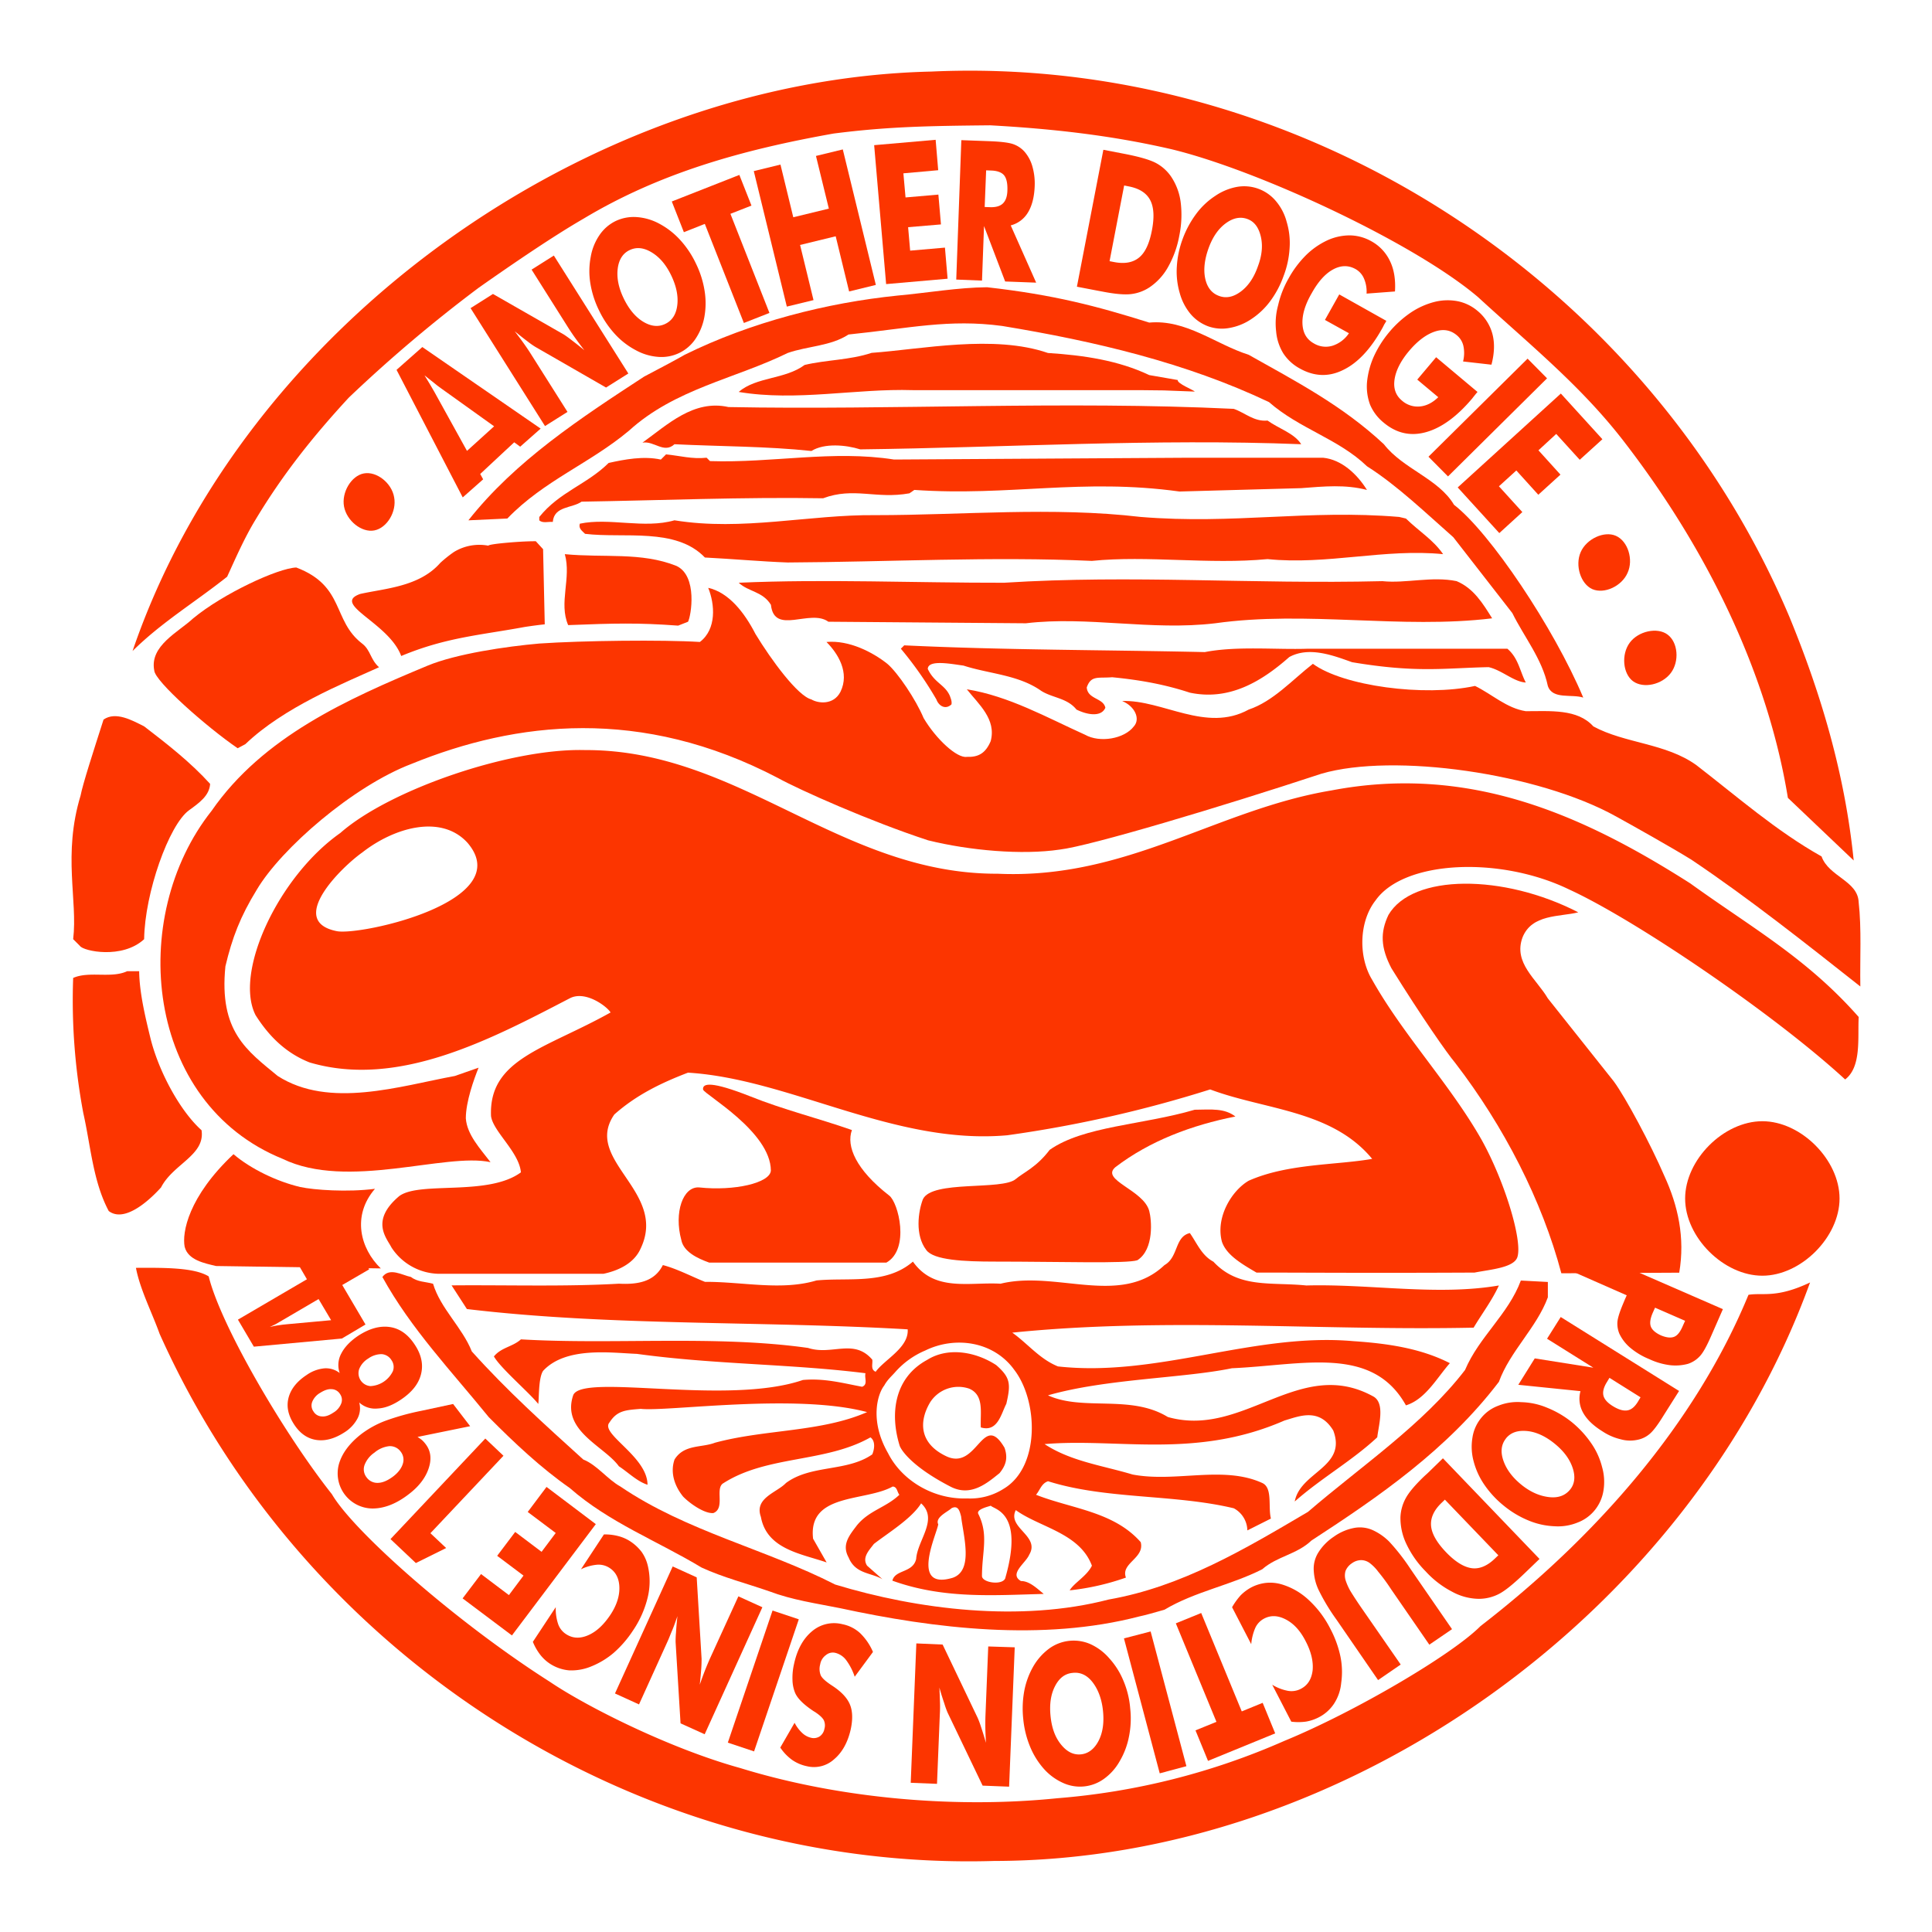 <svg id="Another_DoggieStudio_Production_Since_1984_logo" data-name="Another DoggieStudio Production Since 1984 logo" xmlns="http://www.w3.org/2000/svg" viewBox="0 0 1080 1080"><defs><style>.cls-1{fill:#fc3500;}</style></defs><title>2020 fc3500 Another Doggie Production Since 1984 logo web1080px</title><path id="NedreYdre_Ramme" data-name="NedreYdre Ramme" class="cls-1" d="M977.41,723.81C947.6,796.21,891.79,859.46,827.61,909,811.67,925.1,756.88,957.21,718,973.15A391,391,0,0,1,591,1005.23c-56.84,5.81-121.7.24-177.16-16.87-40.11-11.11-86.55-34.73-106.42-48.2C255.28,907,197.76,856.25,185.53,835.26c-26.57-33.55-62-93.94-68.87-121.75-8.05-4.94-24.3-4.87-40.67-4.78,2.28,12,8.83,24.65,13.23,36.87C170.42,926.95,357,1046.22,555.66,1040.29c197.3-.16,389.21-138.63,456.18-323.38C992.83,725.91,985.5,722.47,977.41,723.81Z"/><path id="NedreIndre_Ramme" data-name="NedreIndre Ramme" class="cls-1" d="M850.16,715.83c-6.95,18.81-23.38,31.5-31.19,50-23.43,30.5-58.21,53.85-87.81,79.32-35.31,20.81-70.53,41.84-111.43,49-49.17,12.82-106.68,5.66-152.88-8.39C428.06,865.94,383.6,856,346.85,831c-7.34-4.07-13.1-12.08-20.81-15.13-21.76-19.72-42.43-38.28-62.29-60.4-5.31-13.39-17.51-24-21.67-37.84-4.16-1.16-8.82-1-12.32-3.78-4.93-1-12-5.53-16,0,15.87,28.89,38.91,53,59.43,78.3,14.66,14.76,29.34,28.52,45.32,39.67,21.91,19.27,49.08,29.61,73.67,44.45,12.25,5.62,25.19,8.88,37.77,13.26,13.1,4.94,25.91,6.69,39.66,9.45,52.75,11.42,113.15,18.72,167.22,4.63,2.47-.48,9.46-2.39,14.12-3.77,17-10.16,37-13.66,54.65-22.61,8.3-7.29,19.28-8.22,27.51-16.06,37.74-24.55,75.83-50.74,104.79-88.72,6.15-17,21.1-30.27,27.36-47.23v-8.59Z"/><path id="C_Copyright" data-name="C Copyright" class="cls-1" d="M556.88,763.09c7.92,6.93,8.27,10.46,5.65,21.68-2.89,5.53-4.8,16-14.24,13.17-0.48-7.86,2.16-18-6.55-21.69A18.71,18.71,0,0,0,520,783.83c-6.4,10.7-6.23,23.13,9.15,30.3,17.3,8,20.17-25.58,32.38-4.84,2.07,5.86.66,10-2.77,14.19-6.92,5.56-16,13.45-27.4,7.57-19.41-10-26.73-18.84-28.38-22.7-5.75-18.34-2.92-38.3,15.3-48.16C529.85,752.91,545.29,755.53,556.88,763.09Z"/><path id="Nedre_KrummeL" data-name="Nedre KrummeL" class="cls-1" d="M823.77,742.17c4.58-7.71,10.33-15.28,14.12-23.58-34.49,5.89-71.76-.95-107.65,0-19.55-2-37.89,1.82-51.93-13.29-6.62-3.52-9.23-10.43-13.17-16-8.59,2-6.26,13.39-14.19,17.9-24.74,23.43-60.54,2.76-91.62,10.4-17.61-1-36.89,4.74-49-12.35-15.14,13.07-36,8.78-53.92,10.53-19.65,5.89-41.55.65-62.31,0.79-6.54-2.54-15.62-7.34-23.56-9.38-4.51,9-13.42,11-24.54,10.4-30.23,1.75-62.45.66-93.56,0.95L261,731.76c80.42,9.61,164.32,6.55,246.4,11.35,0.72,10.26-13,16.88-17.9,23.72-3-1.31-1.53-4.36-1.89-6.77-10.34-12.08-22.56-2.18-35.88-6.55-51.23-7.27-108.79-1.75-160.53-4.8-4.65,4.19-10.94,4.44-15.1,9.54,3.66,6.54,20,20.45,24.78,26.57,0.51-2.69,0-14.5,2.73-18.52,12.77-13.76,38.33-10,52.39-9.48,43.76,6,86.05,5.58,127.82,10.82-0.73,2.69,1.53,6.26-1.89,7.57-10.7-2-21-4.88-33.11-3.79C406.38,786,325,767.3,320.4,780c-6.67,19.93,17.5,28.42,25.56,39.66,5.25,3.42,10.06,8.38,16,10.33,0-15.87-26.86-28.53-21.23-34.85,4.29-6.74,9.11-6.89,17.48-7.58,14.74,1.7,86.62-8.88,126.5,1.82-25.76,11.28-57,9.54-85,17.1-7.51,2.91-17.32.81-22.64,9.4-2.62,7.57.25,15.13,4.8,20.73,3.63,3.75,11.88,9.64,16.91,9.2,6.89-2.72.56-14,5.72-16.77,24.45-15.57,57-11.3,82.08-25.54,2.91,2,2.25,6.74,1,9.53-14.19,9.86-34.27,5.6-48.24,16-5.12,5.39-17.83,8.33-14,18.92,3.28,18.19,22.91,20.67,36.75,25.47l-7.57-13.26c-3-25.74,29.11-20.58,44.46-29.16,2.62,0.07,2.47,3.13,3.79,4.58-7.42,7.13-16.89,8.71-23.73,17.08-4.26,5.63-8.66,10.79-4.66,18,3.8,9.31,12.52,8.37,18.92,12.15l-8.59-7.57c-3-4.58,1.16-8.65,3.78-12.15,7.7-6,21.18-14.19,26.42-22.7,9.82,8.95-2.11,20.67-2.77,31.08-1.82,7.93-11.77,5.83-13.3,12.14,28.57,10.32,56.58,8.13,84.62,7.41-3.68-2.93-7.94-7.26-12.74-7.19-6.91-4,2.65-10,4.61-14.73,6.33-10.52-12.54-15-7.5-24.93,13.32,9.67,35.71,12.73,42.55,31.07-2.77,5.76-10,9.62-12.42,13.77a138.08,138.08,0,0,0,31.44-7.13c-3.05-8.13,10.6-10.79,8.27-19.81-15.14-17.18-38.64-18.63-58.54-26.49,2.2-2.48,3-6.33,6.74-7.56,32.45,10.25,70.44,7.12,103.84,15.12a14.35,14.35,0,0,1,7.57,12.37l13.17-6.62c-1.66-6.55,1.07-17.16-4.8-19.87-21.83-10-48.39-.15-72.55-4.76-16.59-5-34.49-7.32-49.18-17,40.95-3.5,84.39,8.53,134.1-13.18,8.29-2.42,19.43-7.34,27.29,5.6,7.78,20.59-18.41,23-21.54,39.66,14.85-13.1,32.09-22.78,46.12-35.88,0.82-6.91,4.36-18.69-1.88-22.65-41.41-23.19-72.7,23.39-115.2,11.3C632,779.35,605.47,789,585.82,780c32.45-9.31,75.55-9.5,102.82-15.14,39.62-1.73,78.41-13.1,97.29,20.74,10.91-3.37,17.24-15.28,24.55-23.58-16.26-8.3-34.66-11-53.88-12.3-55.6-4.94-109.3,20.3-165.19,14.12-10.3-4.15-16.95-12.8-25.54-18.88C651.68,736.2,738.18,744,823.77,742.17ZM532.54,882c-24.07,7.17-8.89-24.3-8.06-29.89-1.94-3.94,5.48-7.08,7.41-9,3.95-2,4.65,2.13,5.36,4.49C538.6,858.94,544.29,878,532.54,882Zm29.5,0c-1.22,4.38-12.77,2.9-13.11-.86,0-13.78,3.84-23.1-2.05-34.86-1.4-2.8,6.95-4.35,6.95-4.6C555.74,843.88,572.52,845.24,562,882Zm4.54-116.76c13.81,17.25,15.12,54.71-5.54,67a34.67,34.67,0,0,1-20.35,5.39c-18.83.69-36.58-10-44.28-25.33-10.51-18.3-5.74-33.23-2.13-37.77,1.73-3.16,4-5.12,5.92-7.26a46.55,46.55,0,0,1,17.05-12.34C533.65,746.91,554.86,749.62,566.59,765.21Z"/><path id="Forste_Kugle" data-name="Forste Kugle" class="cls-1" d="M985.17,626.77c21.63,0,43.15,21.63,43.15,43.21s-21.53,43.15-43.15,43.15S942,691.67,942,670,963.48,626.77,985.17,626.77Z"/><path id="Sidste_Flamme" data-name="Sidste Flamme" class="cls-1" d="M882.27,510c-10.47,2.62-26,.87-31.21,14.11-5.17,14.2,7.93,23.27,14.19,34l36.82,46.33c6.62,8.93,20.74,35.36,28.3,52.88,7.64,16.59,11.68,34.54,8.33,54.12l-65.89.34c-10.77-40.59-32.08-82.16-59.38-117.65-4.5-5.32-18.63-25.56-35.62-52.87-6-11.5-6.34-20-1.65-29.82C789.61,488.42,840.44,488.42,882.27,510Z"/><path id="Tredje_Fod" data-name="Tredje Fod" class="cls-1" d="M690.61,624.13c-24.38,4.81-47.8,13.59-67.09,28.31-8.6,7.25,15.79,12.64,18.92,24.53,1.29,4.73,2.86,21.38-6.62,27.5-5.76,2-43.1.77-79.66,0.77-17.06,0-34.3-.77-38.38-6.5-6.4-8.32-4.48-21.49-1.89-28.31,5-10.86,44.33-4.85,51.9-11.32,4.59-3.84,11.55-6.55,19-16.35,19.07-13.34,51.82-13.82,81.07-22.41C677.6,620.21,684.42,619.46,690.61,624.13Z"/><path id="Anden_Fod" data-name="Anden Fod" class="cls-1" d="M476.23,631.7c-3.28,9,2.2,22.11,20.81,36.6,5.17,3.84,11.76,30-1.56,37.51h-99c-6.69-2.39-14.39-6.08-15.63-12.7-4.15-15.21.87-30,10-29.33,19.65,2.11,39.66-2.5,40.07-9.42-0.12-21.65-36.8-42.34-37.89-45.24-0.51-3.75,4.77-4.77,26.42,3.77C438,620.35,457.1,625,476.23,631.7Z"/><path id="Krop" class="cls-1" d="M944.86,493.81c-59.67-38-123.14-66.73-200.58-51.95-64.21,10.7-114.33,49.84-186.53,46.56-87.88.34-144.55-69.49-230.69-69.12-41.4-1.15-109.15,22-136.83,46.35-34.39,24.16-59.61,77.77-47.36,101.83,8.08,12.75,17.76,21.52,30.22,26.44,49.47,14.6,101.11-12.85,145.42-35.87,8.91-4.63,21.14,4.88,22.8,7.93-36.4,20.38-68.1,25.89-66.83,57.83,1,8.57,15.69,20.1,16.71,31.54-18.38,13.53-56.54,4.78-68,13.26-16.41,13.8-7,23.51-4.37,28.71a32.3,32.3,0,0,0,26,14.73h92.55c8.19-1.74,17.1-5.75,20.78-14.19,15.24-31.95-32.5-49.19-14.74-74.86,12.45-11.07,26.56-17.78,41.18-23.38,57.05,3.49,115.41,40.64,178.5,35A693,693,0,0,0,676.49,609c30.48,11.48,68,11.48,90.56,38.82-20,3.54-47.12,2.52-69,12.2-9.43,5.47-18.63,20.38-15,34.06,2.47,7.46,11.12,12.5,19.34,17.3,29.76,0,61.68.29,121.9,0,8.76-1.74,22.31-2.68,24-8.86,2.76-9.45-7.2-42.13-19.94-65.14-17.61-31.13-43.81-58.55-61.3-89.65-7.76-12.71-7.46-32.5,1.93-44.44,15.86-22.41,69.34-24.81,107.92-6.19,36.71,16.74,114.45,69.43,154.55,106.32,9.24-7.08,6.94-23.36,7.57-34.91C1010.06,535.65,979.71,518.92,944.86,493.81ZM188.35,520.54c-28.44-5.58,2.79-36,14.16-44,17.8-13.94,44.08-21.54,58.8-5.45C289.41,503.83,201.7,523.09,188.35,520.54Z"/><path id="Store_Flamme" data-name="Store Flamme" class="cls-1" d="M1039,504.29c-0.49-11.95-16.75-14.27-20.74-25.54-25.18-14.12-46.95-33.26-69.93-51-17.08-12.36-39.9-12.08-57.63-21.68-8.83-9.9-24.08-8.51-37.79-8.51-10.71-1.67-18.82-9.46-28.35-14.12-28.57,6.18-73.87,0-90.65-12.37-11.63,9.09-22.22,21-35.89,25.59-23.8,13.08-48.1-5.57-70.74-4.79,7.13,2.91,10.33,10,6.55,14.19-5.31,7-19.07,9.32-27.29,4.66-21.48-9.68-42.54-21.61-66.07-25.4,6.53,8.3,16.62,16.67,13.33,29-2.92,6.89-7,9-13.33,8.77-5.53.88-17.25-10-24.16-21.68C512,391.08,501.85,376,496,371.05c-8.08-6.41-21.25-13.32-34-12.18,6.38,6.39,13.11,17.09,7.82,27.87-3.88,7.55-12.48,6.5-16.26,4.24-7.57-1.89-22.27-21.82-31.22-36.53-6.19-12.08-15-23.29-26.44-25.84,3.74,9.22,4.75,23.07-4.66,30.25-20.78-1.29-65.61-.78-89.77.88-18.34,1.6-46.37,5.72-62.32,12.32-45.09,18.77-92.18,39.8-120.87,81.21C71.11,512.73,80.93,616.57,158,647.81c36.38,17.64,90.92-3.67,116.21,1.86-5.79-7.57-13.17-15.38-13.81-24.53,0-9.24,4.49-21.75,7.13-28.3l-13.24,4.63c-30.71,5.65-70.24,18.51-99.06,0C138,587.24,122.35,576.58,126,540.19c3.78-15.94,8.32-27.83,17.54-42.83,13.57-22.92,53.76-57.91,86.62-70.39,58.29-23.7,128.29-32.14,204.84,8,11.84,6.55,51.38,24.17,83.83,34.78,23.28,5.75,52.54,8.29,73.57,5.17,17-2,89.79-23.79,146.33-42.42,40.24-11.72,120.94-.39,164.6,23.87,9.1,5,31.71,17.69,42.21,24.23,32.18,21.61,63.91,46.79,94.4,70.85C1039.67,535.72,1040.69,519.35,1039,504.29Z"/><path id="Forste_Flamme" data-name="Forste Flamme" class="cls-1" d="M167.83,663.55c7.79,1.66,26.41,3,41.78,1-13,15.06-8.24,33.4,3.25,44.5l-92.12-1.34c-6.24-1.53-15.63-3.21-17.52-10.77-1.51-7.88,2-27.92,27.3-51.74C140.21,653.46,154.83,660.49,167.83,663.55Z"/><path id="Anden_Flamme" data-name="Anden Flamme" class="cls-1" d="M77.8,542.91c0.12,12.12,3.59,26.29,6.27,37.3,4.51,18.38,16.37,40.64,28.59,51.59,2.14,14-15.86,18.79-22.65,32-0.63.6-18.45,21.35-29.22,13.18C52,660.5,50.73,640.73,46.57,622.23a340.82,340.82,0,0,1-5.67-75.55c8.94-4,21.26.41,30.21-3.78H77.8Z"/><path id="Tredje_Flamme" data-name="Tredje Flamme" class="cls-1" d="M117.46,438.19c-0.39,6.54-6,10.57-11.83,14.78-11.21,8.2-24.7,46.15-25.06,72.05-12.28,11.32-33.94,6.67-35.87,3.78L40.9,525c2.63-21.76-5.92-47.08,4.15-80.29,1.25-6.54,7.06-24.42,12.83-42.46,6.81-4.74,16,.42,22.67,3.77C93.28,415.79,106.48,426.07,117.46,438.19Z"/><path id="Fjerde_Flamme" data-name="Fjerde Flamme" class="cls-1" d="M202.42,359.75c4.79,3.65,4.54,8.84,9.45,13.25-19.89,9-53.12,22.3-74.74,43l-4.27,2.28c-17.39-11.91-46.23-37.39-46.62-43.42C83.46,361,99.83,353.31,108,345.65c16.74-13.85,47.46-28.08,57.63-28.41C192.92,327.6,185.68,346.89,202.42,359.75Z"/><path id="Femte_Flamme" data-name="Femte Flamme" class="cls-1" d="M303.59,307l0.93,42c-3.58.38-7.35,0.89-11.24,1.48-24.3,4.52-44,5.77-69,16.23-6.88-18.67-39.28-28.92-22.93-34.69,13.93-3.12,33.08-4,44.78-17.37a71,71,0,0,1,7.58-6.06,27.2,27.2,0,0,1,19.31-3.55c-0.16-.38,3.48-1,8.65-1.49s11.88-1,17.84-1Z"/><path id="Sjette_Flamme" data-name="Sjette Flamme" class="cls-1" d="M378.07,316.32c12.08,5.54,8.24,28.15,6.55,31.23l-5.52,2.18c-22.3-1.65-35.45-1.32-61.49-.29-5.39-12.47,1.89-26.34-1.87-39.66C337.65,311.89,358.42,308.51,378.07,316.32Z"/><path id="FørsteOvre_KrummeL" data-name="FørsteOvre KrummeL" class="cls-1" d="M673.51,364.52c18-3.51,39.66-1.26,57.65-1.88H842.62c6.15,5.15,7,12.58,10.31,18.89-6.74-.36-13.29-6.91-20.79-8.59-24.88.51-40,3.34-76.34-2.77-10.55-3.78-24-8.93-35.07-2.89-15.57,13.73-33.55,24.57-55.6,19.92-13.34-4.37-26.78-7-43.43-8.62-7.9.66-11.81-1.2-14.2,5.71,0.5,6.7,9.31,5.81,10.4,11.35-2.42,5.54-10.62,3.78-16.15,1-5.24-6.54-13.46-6.46-19.72-10.46-12.74-9-29.13-9.46-43.45-14.12-6-.73-19.83-3.65-19.94,1.89,3.72,7.9,9.61,8.71,12.37,15.13,0.51,1.51,1.17,2.9.87,4.66-3.27,3.13-7.06,1-8.44-2.76a201.7,201.7,0,0,0-19.86-28.35l1.89-1.88C560.84,363.41,616.46,363.26,673.51,364.52Z"/><path id="AndenOvre_KrummeL" data-name="AndenOvre KrummeL" class="cls-1" d="M814.25,324.86c9.52,4,14.69,12.48,19.86,20.79-51,6.17-103.47-4.44-154.85,2.77-35.87,4.29-71.24-4.15-105.8,0l-110.39-.87c-10.19-7.42-30.26,7.79-32.12-9.46-4.66-7.57-12.49-7.18-18-12.33,48.46-2.16,98.82.1,148.32,0,72.16-4.56,138,.88,211.51-0.89C785.93,326.25,800.34,322,814.25,324.86Z"/><path id="TredjeOvre_KrummeL" data-name="TredjeOvre KrummeL" class="cls-1" d="M785.93,289.87c7.49,7.3,15.22,11.83,20.78,19.91-32.57-3.27-65,6.16-98.13,2.76-33,3.13-66.8-2.16-98.23,1-55.52-2.53-114.54.6-170,.89-14.48-.51-30.85-2-46.3-2.78-16.28-17-45.2-10.59-67-13.24-1.61-1.62-3.78-3-2.91-5.67,16.52-3.5,35.89,3,52.9-1.89,38,6.18,75.53-3.28,112.43-2.88,48.32,0,98.74-4.78,148.16,1,52.33,4.28,93.43-4.26,144.51,0Z"/><path id="FjerdeOvre_KrummeL" data-name="FjerdeOvre KrummeL" class="cls-1" d="M395,255.87l1.89,1.89c34.93,1.15,68.62-6.27,102.89-.88l164.31-1h75.53c10.34,1,19.07,9.21,24.52,18-12.15-3.15-23.86-2-36.78-1l-68,1.88c-54.87-7.56-95.13,2.78-148.23-.89l-2.77,1.9c-18.7,3.38-31-3.66-48.25,2.77-43.29-.78-93.56,1.25-135,1.89-5.38,3.78-15.35,2.39-16.1,11.33-2.53-.25-5.66.89-7.55-0.9V289c11.34-14.09,26.56-18.13,38.78-30.21,9-2,19.5-4,29.18-1.89l2.91-2.9C380,254.75,386.87,256.75,395,255.87Z"/><path id="FemteOvre_KrummeL" data-name="FemteOvre KrummeL" class="cls-1" d="M689.66,228.55c6.26,2.13,11.35,7.29,18.92,6.55,6.26,4.53,14.92,7.05,18.81,13.23-81.54-3.27-165.54,1.88-246.51,2.87-7.93-2.5-20-3.64-27.29.9-25-2.65-51-2.52-76.55-3.77-5.9,5.41-11.35-2-17.9-.89,13.89-9.94,28.6-24.29,48.1-19.89C498.43,229.3,594.85,224,689.66,228.55Z"/><path id="SjetteOvre_KrummeL" data-name="SjetteOvre KrummeL" class="cls-1" d="M642.43,209.67l15.94,2.77c-0.51,1.89,8.54,5.45,9.56,6.46l-17.32-.66-13.78-.15H510.29c-31.87-1-65,6.44-97.37,1,10-8.55,25.83-6.92,36.89-15.09,12.23-2.9,25-2.65,37.43-6.75,27.9-2,68.3-10.39,98.57.07C605.84,198.59,625.19,201.48,642.43,209.67Z"/><path id="OvreIndre_Ramme" data-name="OvreIndre Ramme" class="cls-1" d="M642.43,180.33c20.67-1.89,37,12.09,55.6,18,26.12,14.72,52.38,28.31,75.57,50,10.72,13.84,30.55,19.23,39.2,33.85,20,15.39,55.79,68.63,72.25,107.78-6.53-2.14-17.25,1.24-19.81-6.55-3.2-15.14-13.31-27.44-19.83-40.68l-33-42.42c-14.69-12.91-31.37-29-48.25-39.66-15.94-15.36-37.69-20.9-54.79-35.88-46.35-22-97.21-34-149.15-42.56-29.86-4-51.64,1.28-85.89,4.78-10,6.55-22.86,6.42-34,10.33-29.54,14.48-62.94,20-88.73,43.44-21.91,18.36-47.49,27.82-68,49.1l-21.76,1c26.19-33.22,62.7-57.14,98.18-80.31,8.71-4.55,20-10.59,22.69-12.21,37.26-18.39,79.68-29.1,119-33.11,16.74-1.52,34-4.54,50.06-4.66C589.27,164.8,613.18,171.14,642.43,180.33Z"/><path id="OvreYdre_Ramme" data-name="OvreYdre Ramme" class="cls-1" d="M1000.36,345C921,156.81,726.54,30.65,520.68,40,328.93,44.38,136.43,181.36,74.1,363.93c16.13-16,35-27.33,52.88-41.55,4.79-10.48,9.69-21.78,16-32.1,14.85-24.69,31.51-45.81,52-68a803.22,803.22,0,0,1,72.63-61.44c18.77-13.21,41.66-28.83,58.71-38.67C368.74,96.75,414.48,83.82,466,74.65c30.77-3.94,54-4.26,87.49-4.6C587.9,71.95,621,75.6,654.79,83.4,703,95,790.49,135.64,826.26,166.11c28.9,26.56,57.6,49.62,81.55,80.72,48.38,62.68,80.7,132.09,91.63,199.18l36.79,35C1031.35,432.76,1018,387.94,1000.36,345Z"/><g id="Layer_3" data-name="Layer 3"><path id="Tekst_Kugle" data-name="Tekst Kugle" class="cls-1" d="M203.39,264.65C210.52,263.3,219,270,220.33,278c1.52,8-4,17.14-11.07,18.51s-15.44-5.37-16.94-13.33S196.41,265.93,203.39,264.65Z"/></g><path class="cls-1" d="M258.67,278.05l-37-71.3L236.08,194l66.15,45.59-11.44,10.11-3.35-2.45-19,17.7,1.64,3Zm2.38-26,15.16-13.74-30.56-21.88q-1-.7-3-2.36l-5.35-4.24c1,1.66,2,3.25,2.91,4.76s1.76,3,2.57,4.41Z"/><path class="cls-1" d="M304.66,238.17l-41.61-65.92,12.52-7.92L315,186.89c0.79,0.46,2.24,1.49,4.35,3.1s4.55,3.52,7.3,5.78c-2-2.56-3.7-4.88-5.18-6.93s-2.7-3.9-3.75-5.55l-20.56-32.57,12.44-7.86,41.64,65.93-12.46,7.85-39.47-22.7a43.62,43.62,0,0,1-4.36-3.06c-2.11-1.57-4.52-3.5-7.24-5.72q3,3.89,5.21,7t3.75,5.56l20.56,32.54Z"/><path class="cls-1" d="M389.06,147.39a53.5,53.5,0,0,1,4.81,15.17,43.18,43.18,0,0,1-.13,14.67,32.35,32.35,0,0,1-5,12.27,22.87,22.87,0,0,1-20.77,10,30.66,30.66,0,0,1-12.6-3.76,42.91,42.91,0,0,1-11.68-9.06,53.92,53.92,0,0,1-8.83-13.17A53.3,53.3,0,0,1,330,158.33a42.37,42.37,0,0,1,.22-14.74,30.71,30.71,0,0,1,4.91-12.19,23.09,23.09,0,0,1,9-7.83A23.56,23.56,0,0,1,356,121.36a31,31,0,0,1,12.68,3.76,42.92,42.92,0,0,1,11.52,9A53.22,53.22,0,0,1,389.06,147.39Zm-17.17,33.67c3.85-1.84,6.08-5.33,6.71-10.42S378.11,160,375.23,154s-6.45-10.19-10.91-12.9S355.81,138,352,139.79s-6.08,5.33-6.7,10.45,0.49,10.65,3.35,16.57,6.51,10.36,10.84,13S368,182.95,371.89,181.06Z"/><path class="cls-1" d="M415.83,180.55L394,125.16l-11.71,4.63-6.75-17.16L413.3,97.78l6.77,17.14-11.76,4.61,21.81,55.4Z"/><path class="cls-1" d="M439.84,171.39L421.37,95.64,436.29,92l7.16,29.45,19.88-4.83-7.2-29.45,15-3.64,18.47,75.74-14.94,3.65-7.5-30.84-19.91,4.85,7.51,30.83Z"/><path class="cls-1" d="M495.35,158.81l-6.69-77.66,34.37-3,1.43,17L505,96.89l1.2,13.48,18.36-1.59L526,125.45,507.64,127l1.14,13.11,19.45-1.69,1.48,17.38Z"/><path class="cls-1" d="M534.55,156.28l2.84-77.93,16.06,0.59c6.28,0.25,10.62.79,13.07,1.68a15.27,15.27,0,0,1,6.27,4.27,21.54,21.54,0,0,1,4.36,8.3,34.74,34.74,0,0,1,1.24,11c-0.24,6-1.5,10.88-3.75,14.58A15.84,15.84,0,0,1,565,126l14.22,32-17.33-.65-11.82-31-1.12,30.5Zm15.89-40.57,2.83,0.1q5,0.21,7.34-2.07c1.57-1.49,2.44-3.91,2.53-7.25,0.14-3.9-.47-6.71-1.77-8.39s-3.77-2.63-7.11-2.76l-3-.12Z"/><path class="cls-1" d="M602,160.27l14.79-76.54,11.52,2.22q12.8,2.46,17.91,5.19a24,24,0,0,1,8.29,7.38A33.28,33.28,0,0,1,660,113a57.42,57.42,0,0,1-.74,18.6A55.76,55.76,0,0,1,653,149.18a33,33,0,0,1-10.45,11.46,23.66,23.66,0,0,1-10.22,3.75c-3.61.44-9,0-16.24-1.43l-2.54-.47ZM620.25,146l2.53,0.49c5.92,1.14,10.55.29,14-2.54s5.76-7.92,7.16-15.26,1.09-12.94-1-16.88-6.07-6.48-12-7.62l-2.53-.51Z"/><path class="cls-1" d="M717.53,154.29a54.08,54.08,0,0,1-7.46,14.05,41.67,41.67,0,0,1-10.66,10.09,31.63,31.63,0,0,1-12.34,4.93,22.8,22.8,0,0,1-11.83-1,23.72,23.72,0,0,1-9.77-6.91,31,31,0,0,1-6-11.67,42.65,42.65,0,0,1-1.62-14.66,53.18,53.18,0,0,1,3.26-15.53,55.43,55.43,0,0,1,7.55-14,41.28,41.28,0,0,1,10.73-10.12,31.38,31.38,0,0,1,12.12-5,23.12,23.12,0,0,1,21.78,8,29.53,29.53,0,0,1,6,11.68,40.84,40.84,0,0,1,1.6,14.6A51.79,51.79,0,0,1,717.53,154.29Zm-36.08,11.14q5.93,2.2,12.17-2.45t9.52-14c2.32-6.11,2.87-11.72,1.65-16.8s-3.59-8.33-7.51-9.76-8-.62-12.17,2.48-7.33,7.78-9.54,13.94-2.91,11.88-1.85,16.86S677.44,164,681.45,165.42Z"/><path class="cls-1" d="M740.65,178.84l8-14.26L775,179.37c-0.33.46-.53,1-0.91,1.54s-0.72,1.39-1.32,2.47Q763,201,750.75,206.85c-8,3.95-16.1,3.67-24.22-.9a25.52,25.52,0,0,1-9.16-8.42,27.92,27.92,0,0,1-4-12.25,38.07,38.07,0,0,1,1.09-14.57,54.57,54.57,0,0,1,5.87-15.07A57.47,57.47,0,0,1,730,142.71,42.86,42.86,0,0,1,742,134.34a30.25,30.25,0,0,1,12.66-2.76,25.16,25.16,0,0,1,11.86,3.24A24.61,24.61,0,0,1,777,145.93c2.31,4.73,3.2,10.4,2.8,17l-15.88,1.2a18.46,18.46,0,0,0-1.49-8.53,11,11,0,0,0-4.64-5.17q-6.06-3.38-12.66.23c-4.39,2.4-8.3,6.82-11.87,13.23-3.75,6.45-5.42,12.18-5.17,17.21s2.33,8.63,6.37,10.87a12.9,12.9,0,0,0,10.38,1.31,17.37,17.37,0,0,0,9.22-7Z"/><path class="cls-1" d="M792.26,212.2l10.54-12.51,23.14,19.42c-0.38.42-.78,0.87-1.16,1.36s-1,1.21-1.73,2.19c-8.64,10.27-17.36,16.57-26,18.94s-16.49.59-23.61-5.38a25.91,25.91,0,0,1-7.56-10,29.25,29.25,0,0,1-1.69-12.79,46.34,46.34,0,0,1,3.78-14.13,60,60,0,0,1,8.64-13.66,58.77,58.77,0,0,1,12-10.89,42.9,42.9,0,0,1,13.37-6,30,30,0,0,1,13.05-.33,24.63,24.63,0,0,1,10.89,5.34,25.07,25.07,0,0,1,8.35,12.91q2,7.58-.54,17.19l-15.87-1.8a19.14,19.14,0,0,0,.2-8.62,10.82,10.82,0,0,0-3.65-6c-3.55-3-7.65-3.66-12.34-2.09s-9.55,5.12-14.3,10.74-7.46,11-8.2,16,0.6,8.91,4.14,11.86a13.2,13.2,0,0,0,10.1,3.26c3.66-.36,7-2.09,10.19-5.17Z"/><path class="cls-1" d="M798.52,255.31l55.41-54.82,10.88,11-55.37,54.83Z"/><path class="cls-1" d="M814.87,272.48L872.52,220l23.23,25.53-12.67,11.49-13.14-14.45L860,251.73l12.3,13.59-12.38,11.25L847.64,263l-9.73,8.84L851,286.25,838.12,298Z"/><g id="Layer_4" data-name="Layer 4"><path id="Tekst_Kugle-2" data-name="Tekst Kugle" class="cls-1" d="M903.29,299.53c6.7,2.91,9.95,13.26,6.54,20.68-3.25,7.49-13,12-19.69,9.13-6.53-2.91-9.8-13.21-6.54-20.68S896.76,296.64,903.29,299.53Z"/></g><g id="Layer_6" data-name="Layer 6"><path id="Tekst_Kugle-3" data-name="Tekst Kugle" class="cls-1" d="M932.15,354.71c5.87,4.29,6.77,15,1.83,21.52s-15.25,8.84-21.12,4.57c-5.71-4.25-6.63-15-1.84-21.51S926.44,350.47,932.15,354.71Z"/></g><path class="cls-1" d="M877.33,710l14.34-9.29,71.44,31.11-6.46,14.75c-2.48,5.72-4.6,9.64-6.45,11.56a15.53,15.53,0,0,1-6.6,4.26,26.69,26.69,0,0,1-10.09.75A38.33,38.33,0,0,1,922,759.78a39.62,39.62,0,0,1-10.64-6.34,23.51,23.51,0,0,1-6.12-7.88,14.71,14.71,0,0,1-1.1-6.59c0.22-2.33,1.25-5.55,3.11-10l1-2.4,1.09-2.48Zm47.85,21L924,733.63c-1.5,3.34-1.88,6-1.18,7.9s2.67,3.6,5.75,5c2.92,1.19,5.35,1.49,7.26.76s3.47-2.79,4.9-6.17l1.25-2.79Z"/><path class="cls-1" d="M872.45,736.22l66.16,41.34-8.55,13.53c-3.32,5.41-5.93,8.88-8,10.58a14.84,14.84,0,0,1-6.84,3.22,19.48,19.48,0,0,1-9.36-.35,31.28,31.28,0,0,1-10.07-4.4c-5.14-3.19-8.78-6.68-10.85-10.48a15.89,15.89,0,0,1-1.44-12l-34.76-3.55,9.2-14.76,32.74,5.2-25.87-16.19Zm27.25,34-1.46,2.43c-1.77,2.85-2.39,5.29-1.93,7.4s2.27,4.09,5.07,5.85c3.27,2.07,6,2.86,8.22,2.53s4.1-1.85,5.89-4.67l1.58-2.66Z"/><path class="cls-1" d="M840.84,841.87A54.9,54.9,0,0,1,830,830.32,41.68,41.68,0,0,1,823.8,817a31,31,0,0,1-.72-13.18,22.59,22.59,0,0,1,4.77-11,22,22,0,0,1,9.68-7,28.59,28.59,0,0,1,12.9-2,39.6,39.6,0,0,1,14.45,3.12,53.84,53.84,0,0,1,13.71,8,55.89,55.89,0,0,1,10.79,11.66A40.76,40.76,0,0,1,895.55,820a30.19,30.19,0,0,1,.82,13.11,23,23,0,0,1-4.82,11,22.66,22.66,0,0,1-9.66,7,29,29,0,0,1-13,2.07A41.88,41.88,0,0,1,854.54,850,54,54,0,0,1,840.84,841.87Zm1-37.74c-2.61,3.28-3.15,7.35-1.48,12.25s5,9.45,10.1,13.59,10.28,6.32,15.45,6.92,9-.87,11.7-4.1,3.14-7.44,1.46-12.36-5-9.36-10.09-13.48-10.34-6.55-15.45-7S844.53,800.72,841.8,804.13Z"/><path class="cls-1" d="M806.6,815.2l54,56.26-8.5,8.18c-6.27,6-11.11,9.91-14.53,11.56a24.61,24.61,0,0,1-10.92,2.56,31.9,31.9,0,0,1-14.94-4,53,53,0,0,1-14.77-11.37,54.91,54.91,0,0,1-10.71-15.19A33.5,33.5,0,0,1,782.86,848a24.07,24.07,0,0,1,2.93-10.43q2.6-4.9,10.47-12.43l1.94-1.77Zm1.1,23.11-1.81,1.76c-4.39,4.17-6.28,8.52-5.92,12.85s3.12,9.26,8.29,14.68,9.93,8.33,14.26,9,8.86-1.19,13.15-5.37l1.91-1.81Z"/><path class="cls-1" d="M811.69,910.72L799,919.38l-21.47-31.13a105.43,105.43,0,0,0-7.14-9.71,23.64,23.64,0,0,0-4.24-4.42,8.23,8.23,0,0,0-5.14-2,8.89,8.89,0,0,0-5.25,1.73,9.33,9.33,0,0,0-3.6,4.32,9.08,9.08,0,0,0,.14,5.49,31.75,31.75,0,0,0,2.54,5.66c1.28,2.1,3.42,5.48,6.56,10l3.06,4.41L783,930.49l-12.65,8.69L747,905.24A112.21,112.21,0,0,1,737.21,889a28.23,28.23,0,0,1-2.79-10.7A17,17,0,0,1,736.87,868a29.19,29.19,0,0,1,8.68-8.93A28.7,28.7,0,0,1,757,854.12a17.48,17.48,0,0,1,10.63,1.36,31.6,31.6,0,0,1,9,6.35,116.51,116.51,0,0,1,11.7,15l4.55,6.62Z"/><path class="cls-1" d="M721.84,962.42l-10.67-20.65a25.83,25.83,0,0,0,8.87,3.43,11.31,11.31,0,0,0,7-1.06c4-2,6.15-5.52,6.74-10.51,0.43-5-.88-10.44-4-16.36-2.85-5.54-6.4-9.53-10.81-11.88s-8.5-2.6-12.34-.58a11.1,11.1,0,0,0-4.88,5.1,29.28,29.28,0,0,0-2.31,9.2l-10.7-20.66a39.06,39.06,0,0,1,4.76-6.62,25.15,25.15,0,0,1,5.9-4.43,23.4,23.4,0,0,1,8.27-2.55,22.85,22.85,0,0,1,8.54.75,37.9,37.9,0,0,1,15.26,8.7,56.79,56.79,0,0,1,12.26,16.31A58.78,58.78,0,0,1,749.31,926a43,43,0,0,1,.43,14.74,25.47,25.47,0,0,1-4.07,11.72,22.43,22.43,0,0,1-8.62,7.61,24.51,24.51,0,0,1-7,2.32A31.18,31.18,0,0,1,721.84,962.42Z"/><path class="cls-1" d="M671.48,901.68l22.67,55,11.69-4.79,7,17.08-37.55,15.37-7-17.05L680,962.52,657.3,907.46Z"/><path class="cls-1" d="M643.21,912l20,75.31-14.91,4-20-75.44Z"/><path class="cls-1" d="M572,960.9a54.57,54.57,0,0,1,.62-15.92,44,44,0,0,1,5.14-13.69,32.82,32.82,0,0,1,8.91-9.86,23.33,23.33,0,0,1,23-2.3A30.67,30.67,0,0,1,620.08,927a42.45,42.45,0,0,1,7.9,12.49,49.78,49.78,0,0,1,3.8,15.41,51.12,51.12,0,0,1-.68,15.87,43.1,43.1,0,0,1-5.21,13.79,30.4,30.4,0,0,1-8.7,9.78,22.79,22.79,0,0,1-23,2.3,31.64,31.64,0,0,1-10.65-7.83,43.6,43.6,0,0,1-7.73-12.45A53.9,53.9,0,0,1,572,960.9Zm27.66-25.75c-4.33.39-7.55,2.86-9.92,7.48s-3.14,10.17-2.47,16.73,2.53,11.76,5.86,15.85,6.92,5.87,11.07,5.49,7.55-3,9.91-7.56,3.14-10.2,2.47-16.73-2.66-11.92-5.8-16S603.85,934.66,599.61,935.15Z"/><path class="cls-1" d="M567.24,920.86l-3.14,77.9-14.81-.58-19.63-40.93a49.42,49.42,0,0,1-1.78-5c-0.85-2.51-1.81-5.46-2.75-8.91,0.17,3.25.24,6.09,0.33,8.65s0,4.74-.11,6.7l-1.56,38.49-14.69-.59,3.14-77.91,14.69,0.64,19.63,41.07a48,48,0,0,1,1.85,5c0.87,2.55,1.74,5.42,2.73,8.84-0.15-3.29-.31-6.19-0.33-8.67s0-4.79.08-6.77l1.54-38.41Z"/><path class="cls-1" d="M477.78,937.31A32.72,32.72,0,0,0,473,928a10.84,10.84,0,0,0-5.88-4,6,6,0,0,0-5.4,1.18,8,8,0,0,0-3.23,5.21,9.6,9.6,0,0,0,.35,6.22c0.83,1.65,3.05,3.57,6.66,5.9,4.88,3.22,8.13,6.69,9.64,10.39s1.61,8.43.38,14Q473,977.8,466.2,983.5a16.69,16.69,0,0,1-15.2,3.81,22.45,22.45,0,0,1-8.26-3.55,27.12,27.12,0,0,1-6.56-6.86l8-13.85a20.34,20.34,0,0,0,4.21,5.64,10.68,10.68,0,0,0,5,2.74,6.18,6.18,0,0,0,4.81-.76,6.56,6.56,0,0,0,2.66-4.26,6.85,6.85,0,0,0-.41-4.93c-0.79-1.36-2.4-2.85-5-4.55l-0.65-.38c-5.56-3.69-9-7.08-10.35-10.28A20.11,20.11,0,0,1,443,939a34.44,34.44,0,0,1,.9-8.95c1.77-8.11,5.17-14.14,10.1-18.22a19,19,0,0,1,17-3.87,20.39,20.39,0,0,1,9.84,5A32.4,32.4,0,0,1,488,923.45Z"/><path class="cls-1" d="M406.86,974.14l25-73.84,14.67,4.91-25,73.84Z"/><path class="cls-1" d="M426.17,898.46l-32.25,71-13.49-6.1L377.67,918a51,51,0,0,1,.21-5.26c0.17-2.69.4-5.79,0.82-9.31-1.09,3.08-2,5.74-3,8.07s-1.75,4.42-2.58,6.19l-15.91,35.09-13.43-6.12,32.26-71,13.42,6.1,2.73,45.48c0,1,0,2.73-.17,5.31s-0.48,5.72-.84,9.2c1.06-3.1,2.07-5.84,3-8.2s1.81-4.4,2.58-6.18l16-35Z"/><path class="cls-1" d="M297.87,917.8l12.8-19.38a27,27,0,0,0,1.34,9.46,11,11,0,0,0,4.34,5.56c3.65,2.43,7.78,2.67,12.39.69s8.69-5.8,12.43-11.37c3.45-5.19,5.15-10.32,5.07-15.22s-1.83-8.65-5.41-11a11.17,11.17,0,0,0-6.87-1.87,25.78,25.78,0,0,0-9.19,2.56l12.82-19.47a29.25,29.25,0,0,1,8.09.94,22.5,22.5,0,0,1,6.76,3,25.61,25.61,0,0,1,6.3,5.92,22.47,22.47,0,0,1,3.44,7.86,38,38,0,0,1-.14,17.6,56.64,56.64,0,0,1-8.29,18.53A60.49,60.49,0,0,1,343,924a45.53,45.53,0,0,1-12.62,7.59,28.72,28.72,0,0,1-12.22,2.15,23.24,23.24,0,0,1-10.87-3.8,22.63,22.63,0,0,1-5.43-5.11A30.81,30.81,0,0,1,297.87,917.8Z"/><path class="cls-1" d="M333.06,852l-46.89,62.22L258.6,893.51l10.3-13.6,15.58,11.76,8.16-10.9-14.72-11.06L288,856.36l14.74,11.12,7.91-10.54L295,845.2l10.51-14Z"/><path class="cls-1" d="M281.44,813.78l-40.83,43.29,8.79,8.29-16.94,8.39-14.17-13.39,53-56.21Z"/><path class="cls-1" d="M233.4,803.26a26.13,26.13,0,0,1,2.38,1.66,15.21,15.21,0,0,1,2.13,2.33c2.91,3.78,3.47,8.3,1.71,13.59s-5.49,10.17-11.1,14.42c-6.85,5.3-13.52,7.92-20,8a19.63,19.63,0,0,1-19.11-24.64c1.72-6.18,6-11.93,12.82-17.18a54,54,0,0,1,13-7.13,135.56,135.56,0,0,1,20.26-5.65l17.8-3.82,9.53,12.41Zm-9.46,8.15a7.39,7.39,0,0,0-6.33-3,15.36,15.36,0,0,0-8.31,3.63,14.67,14.67,0,0,0-5.55,7,7.23,7.23,0,0,0,1.23,6.89,7.39,7.39,0,0,0,6.34,3c2.63-.07,5.41-1.32,8.34-3.49s4.78-4.72,5.53-7.18A7.29,7.29,0,0,0,223.93,811.41Z"/><path class="cls-1" d="M189.9,767.55a13.54,13.54,0,0,1,.87-10.91c1.81-3.56,5-6.94,9.56-10,6.17-4,12-5.62,17.57-4.82s10.19,4.11,13.94,9.84q5.58,8.37,3.5,16.57c-1.38,5.46-5.16,10.11-11.29,14.21-4.57,3.06-8.88,4.73-12.93,4.92A13.21,13.21,0,0,1,200.8,784a12.19,12.19,0,0,1-.91,8.86,20.55,20.55,0,0,1-7.32,7.82c-5.53,3.57-10.77,5-15.73,4.26s-9.1-3.57-12.42-8.65-4.38-10-3.14-14.86,4.61-9.17,10.1-12.78a20.57,20.57,0,0,1,10-3.74A12.41,12.41,0,0,1,189.9,767.55Zm28.92-7.25a7,7,0,0,0-5.45-3.33,12.88,12.88,0,0,0-7.52,2.46,12.13,12.13,0,0,0-5.07,5.91,7.23,7.23,0,0,0,6.27,9.5,14.73,14.73,0,0,0,12.56-8.32A6.55,6.55,0,0,0,218.81,760.3Zm-28.73,19a5.68,5.68,0,0,0-4.69-2.75c-2-.17-4.15.62-6.47,2.09a10.16,10.16,0,0,0-4.44,5.11,5.67,5.67,0,0,0,.77,5.3,5.58,5.58,0,0,0,4.65,2.74c2,0.19,4.09-.56,6.37-2.08a10.29,10.29,0,0,0,4.46-5.12A5.57,5.57,0,0,0,190.09,779.3Z"/><path class="cls-1" d="M206.37,709.58l-15.05,8.75,13,22.08-13.21,7.84-49.2,4.55L133,737.69l38.57-22.57-4.75-8.17,14.8-5,3.15,5.28,15.07-8.88Zm-28.28,16.6-19.55,11.45c-1.8,1-3.32,2-4.56,2.65s-2.33,1.12-3.24,1.49c1.56-.35,3.15-0.67,4.77-0.92s3.46-.47,5.53-0.65L185.1,738Z"/></svg>